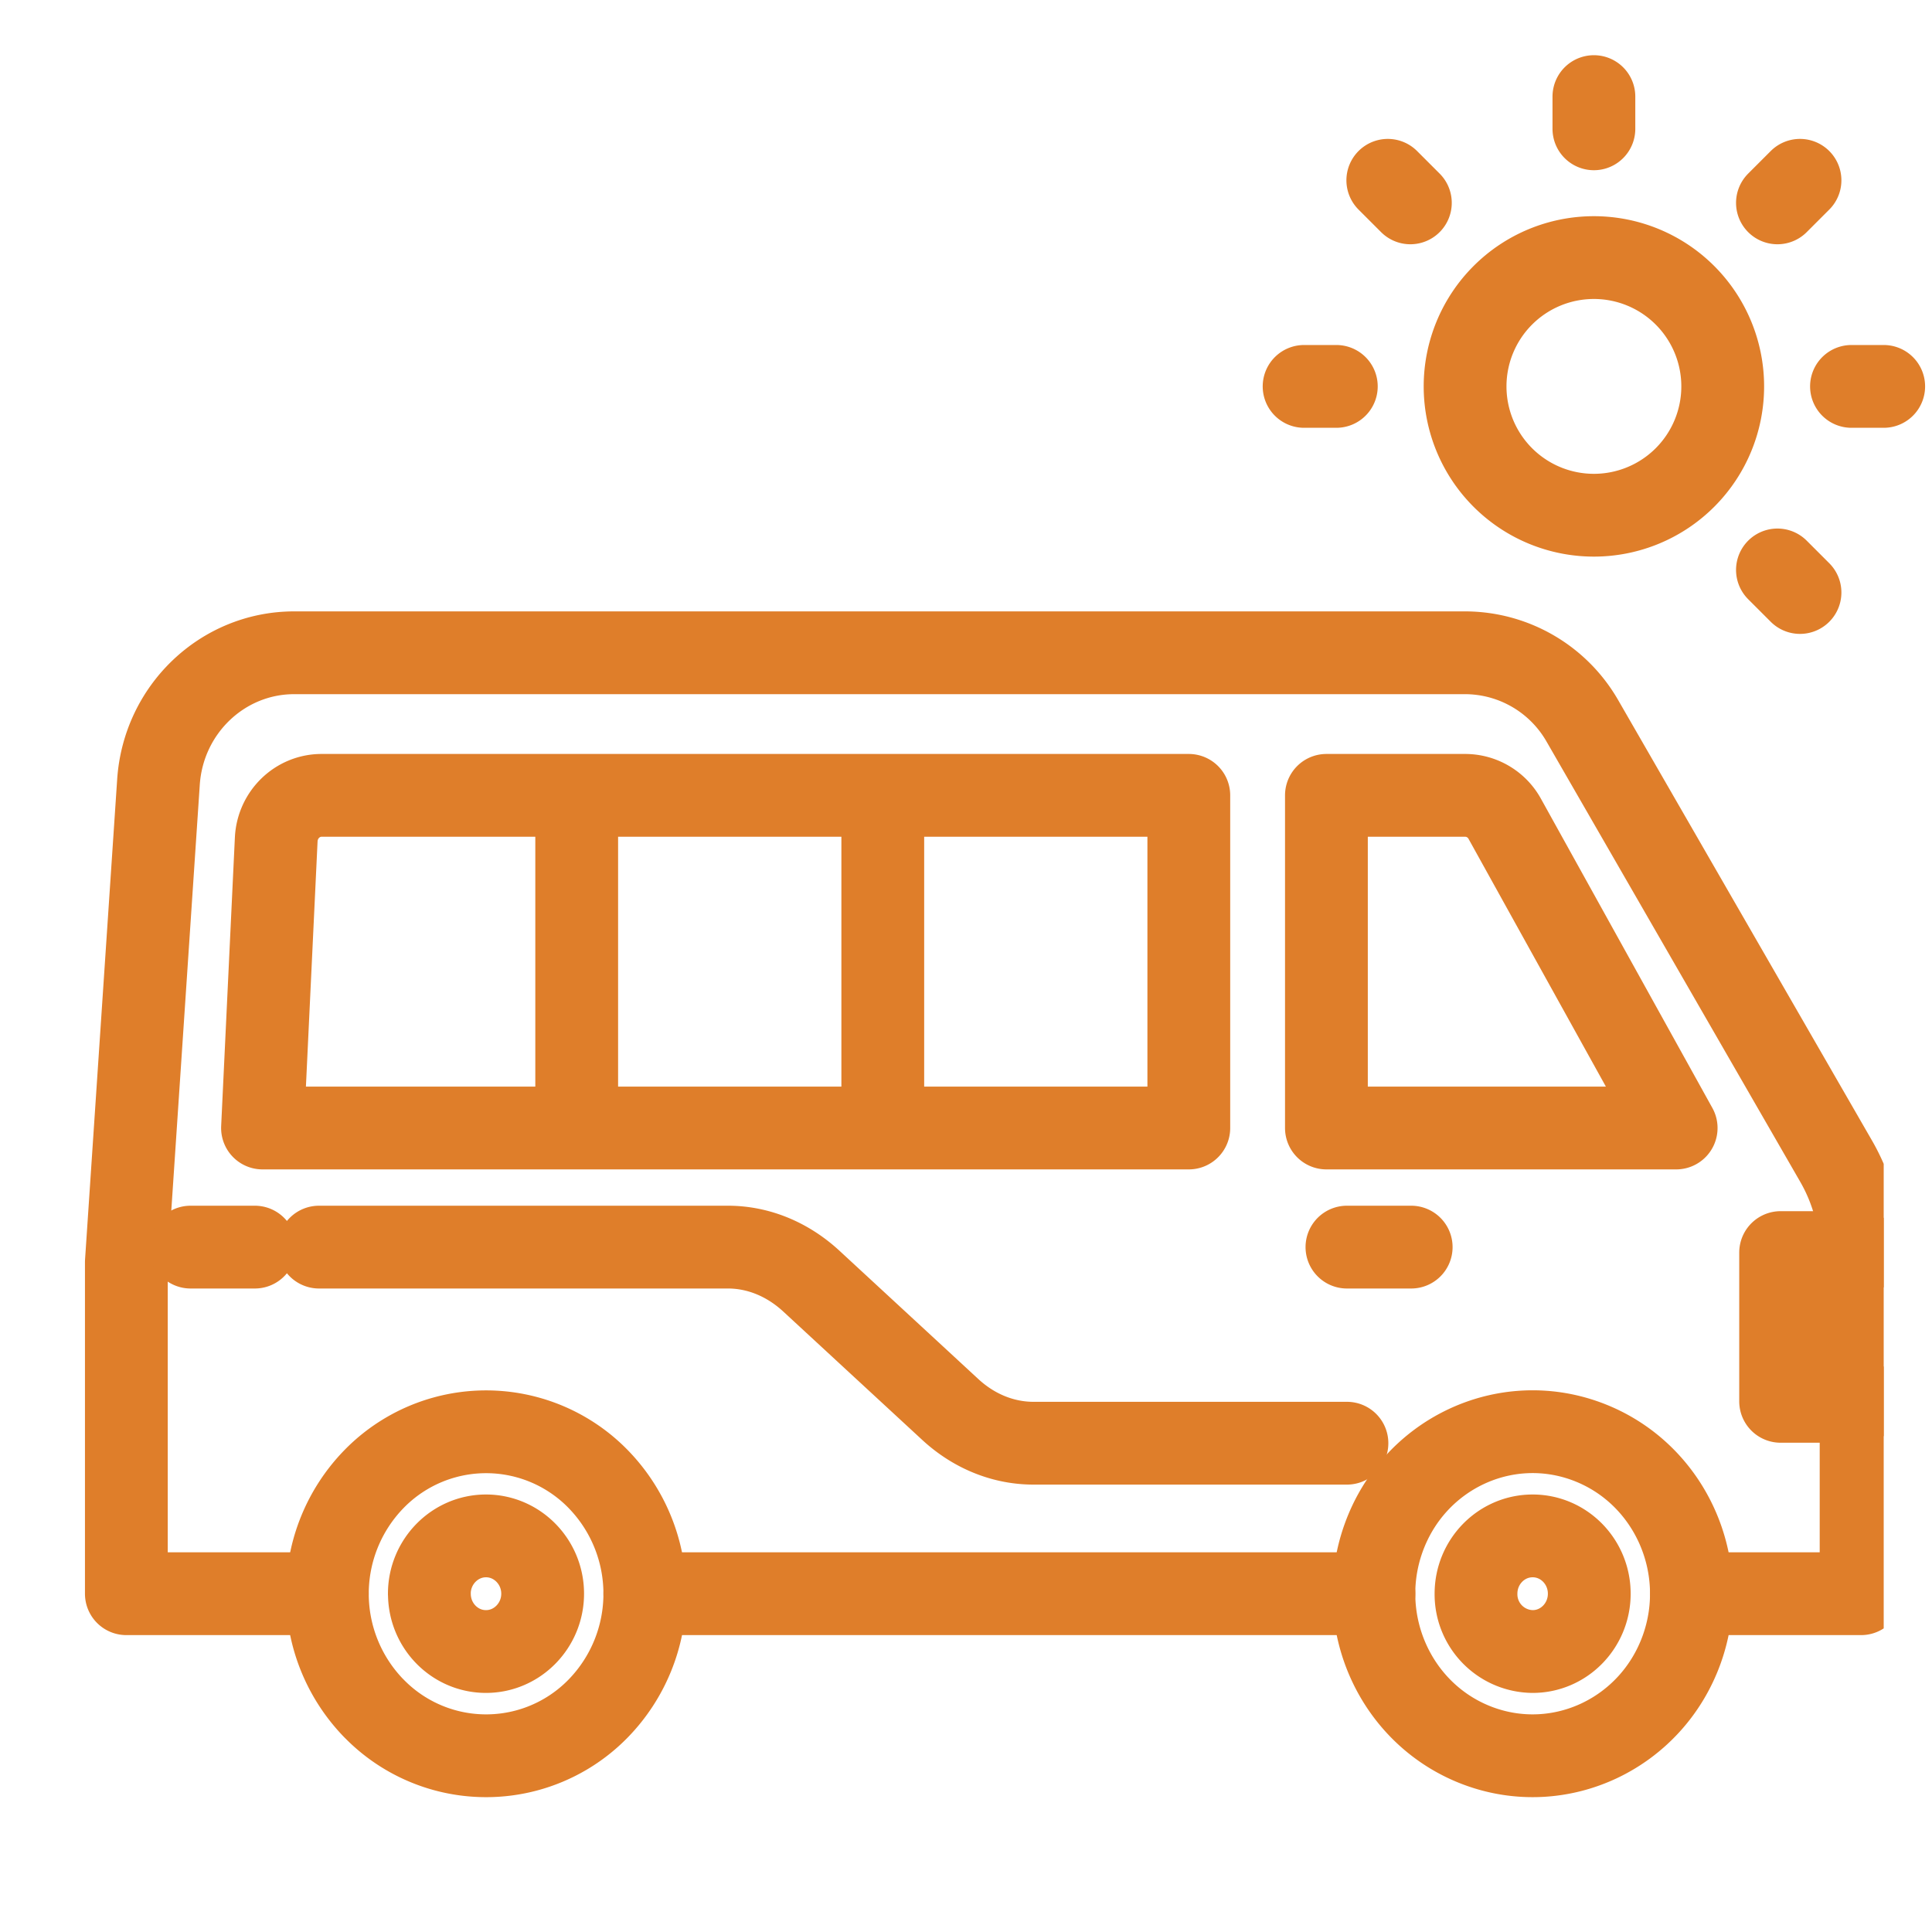 <svg width="40" height="40" viewBox="0 0 40 40" fill="none" xmlns="http://www.w3.org/2000/svg"><g clip-path="url(#clip0_782_19509)" stroke="#DF7E2A" stroke-width="1.714" stroke-linecap="round" stroke-linejoin="round"><path d="M30.604 36.147c-1.704-.636-2.581-2.562-1.959-4.302.623-1.74 2.51-2.634 4.214-1.999 1.705.636 2.582 2.561 1.96 4.301-.624 1.74-2.51 2.635-4.215 2zM7.74 35.369a3.403 3.403 0 010-4.743 3.24 3.24 0 014.648 0 3.403 3.403 0 010 4.743 3.239 3.239 0 01-4.647 0z"/><path d="M31.732 34.193a1.185 1.185 0 01-1.173-1.197c0-.661.525-1.197 1.173-1.197.647 0 1.172.536 1.172 1.197 0 .66-.525 1.197-1.172 1.197zM8.89 32.996c0 .663.526 1.197 1.172 1.197.646 0 1.173-.538 1.173-1.197 0-.66-.527-1.197-1.173-1.197s-1.173.538-1.173 1.197zm4.461 0h15.095"/><path d="M35.021 32.996h3.511V25.98c0-.682-.179-1.355-.52-1.944l-5.247-9.105a2.806 2.806 0 00-2.428-1.416H6.091c-1.481 0-2.71 1.17-2.81 2.678l-.665 9.94v6.863h4.16"/><path d="M27.465 23.354h7.238l-3.548-6.4a.936.936 0 00-.818-.487h-2.875v6.887h.003zm11.067 2.579h-1.666v3.08h1.666M5.435 23.354h19.178v-6.887H6.657c-.5 0-.914.402-.938.912l-.284 5.975zm12.842 0v-6.887m-6.337 6.887v-6.887m17.277 9.353h-1.33m-22.611 0h-1.33m23.941 4.06h-6.49c-.628 0-1.24-.248-1.733-.708l-2.862-2.644c-.497-.46-1.105-.708-1.732-.708H6.605"/></g><path d="M27 8h.667M33 2v.667M38.333 8H39M28.733 3.733l.467.467m8.067-.467L36.8 4.2m0 7.6l.467.467M30.333 8a2.667 2.667 0 105.334 0 2.667 2.667 0 00-5.334 0z" stroke="#DF7E2A" stroke-width="1.714" stroke-linecap="round" stroke-linejoin="round"/><defs><clipPath id="clip0_782_19509"><path fill="#fff" transform="matrix(-1 0 0 1 39 12.286)" d="M0 0h38.571v25.714H0z"/></clipPath></defs></svg>